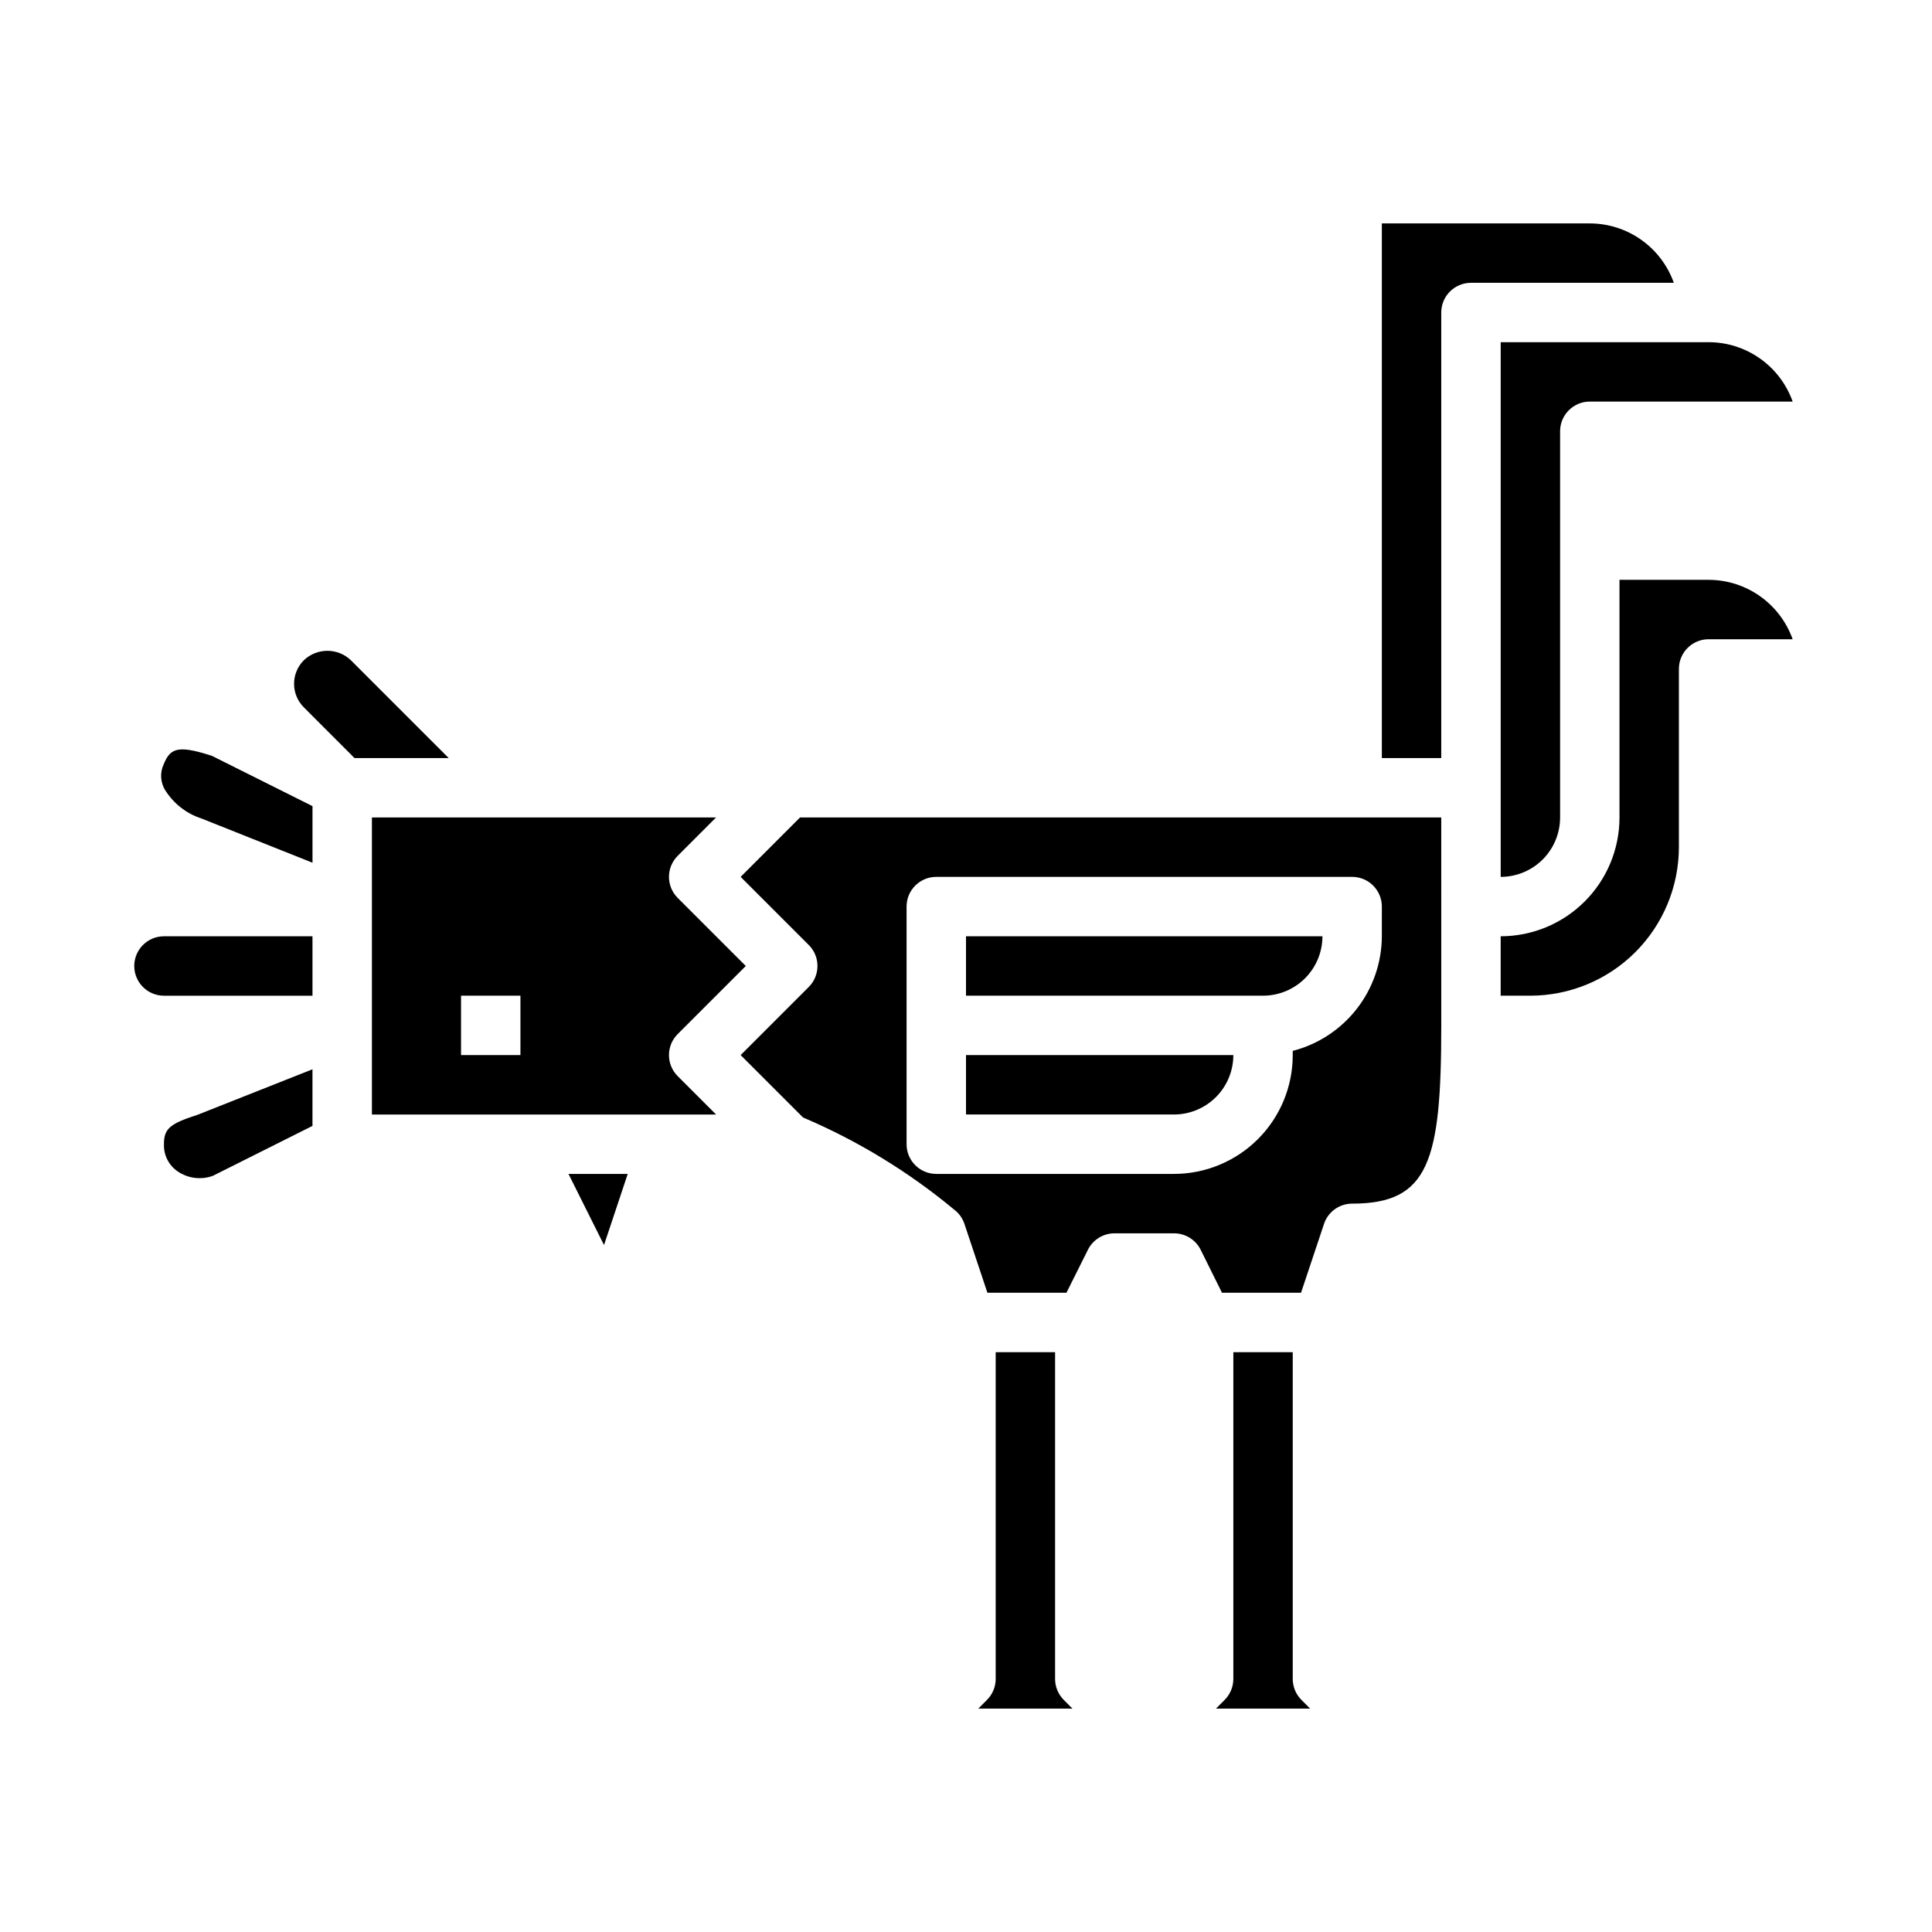 <?xml version="1.0" encoding="UTF-8"?>
<!-- Uploaded to: SVG Repo, www.svgrepo.com, Generator: SVG Repo Mixer Tools -->
<svg fill="#000000" width="800px" height="800px" version="1.1" viewBox="144 144 512 512" xmlns="http://www.w3.org/2000/svg">
 <g>
  <path d="m236.99 318.97c-3.488-3.332-8.98-3.332-12.469 0-1.66 1.652-2.59 3.898-2.59 6.242 0 2.34 0.93 4.586 2.59 6.242l13.422 13.438h24.969z"/>
  <path d="m423.61 588.93v-86.59h-15.742v86.59c0 2.09-0.832 4.09-2.309 5.566l-2.305 2.309h24.969l-2.305-2.305v-0.004c-1.477-1.477-2.309-3.477-2.309-5.566z"/>
  <path d="m323.59 418.05 18.051-18.051-18.051-18.051c-3.074-3.074-3.074-8.059 0-11.133l10.176-10.18h-91.203v78.723h91.203l-10.18-10.18h0.004c-3.074-3.074-3.074-8.055 0-11.129zm-41.668 5.562h-15.742v-15.742h15.742z"/>
  <path d="m187.03 347.43c-0.59 1.906-0.375 3.977 0.594 5.723 2.234 3.703 5.738 6.473 9.863 7.793l29.328 11.684v-14.996l-26.629-13.312c-9.762-3.195-11.297-1.844-13.156 3.109z"/>
  <path d="m304.07 473.95 6.281-18.848h-15.695z"/>
  <path d="m179.58 400c0 2.086 0.828 4.09 2.305 5.566 1.477 1.477 3.481 2.305 5.566 2.305h39.359v-15.746h-39.359c-4.348 0-7.871 3.527-7.871 7.875z"/>
  <path d="m541.7 376.38c4.176 0 8.18-1.66 11.133-4.613 2.953-2.949 4.609-6.957 4.609-11.133v-102.34c0-4.348 3.527-7.871 7.875-7.871h53.758c-1.637-4.602-4.652-8.586-8.641-11.402-3.988-2.82-8.746-4.336-13.629-4.34h-55.105z"/>
  <path d="m187.45 447.23c-0.105 2.875 1.277 5.606 3.66 7.219 2.731 1.852 6.18 2.281 9.281 1.164l26.418-13.238v-15.004l-30.426 12.051c-7.43 2.394-8.934 3.707-8.934 7.809z"/>
  <path d="m494.46 392.12h-94.461v15.742l78.719 0.004c4.176 0 8.18-1.66 11.133-4.613 2.953-2.953 4.609-6.957 4.609-11.133z"/>
  <path d="m340.28 376.38 18.051 18.051c3.074 3.074 3.074 8.055 0 11.129l-18.051 18.051 16.531 16.531c14.461 6.148 27.949 14.367 40.039 24.406 1.281 0.957 2.238 2.285 2.738 3.809l6.086 18.23h20.949l5.691-11.391h-0.004c1.336-2.668 4.062-4.356 7.047-4.352h15.742c3-0.016 5.746 1.672 7.086 4.352l5.652 11.391h20.949l6.086-18.23h-0.004c1.07-3.215 4.078-5.383 7.465-5.383 20.355 0 23.617-11.219 23.617-47.23l-0.004-55.109h-169.93zm43.973 7.871c0-4.348 3.523-7.871 7.871-7.871h110.21c2.086 0 4.09 0.828 5.566 2.305 1.477 1.477 2.305 3.481 2.305 5.566v7.871c-0.027 6.961-2.359 13.719-6.629 19.211-4.273 5.496-10.246 9.422-16.988 11.16v1.117c0 8.352-3.316 16.363-9.223 22.266-5.902 5.906-13.914 9.223-22.266 9.223h-62.977c-4.348 0-7.871-3.523-7.871-7.871z"/>
  <path d="m565.31 203.2h-55.105v141.7h15.742v-118.08c0-4.348 3.527-7.871 7.875-7.871h53.758c-1.637-4.602-4.652-8.582-8.641-11.402-3.984-2.82-8.746-4.336-13.629-4.34z"/>
  <path d="m470.85 423.61h-70.848v15.742h55.105l-0.004 0.004c4.176 0 8.18-1.66 11.133-4.613s4.613-6.957 4.613-11.133z"/>
  <path d="m596.8 297.66h-23.617v62.977-0.004c0 8.352-3.316 16.363-9.223 22.266-5.906 5.906-13.914 9.223-22.266 9.223v15.742h7.871v0.004c10.438-0.012 20.441-4.164 27.82-11.543 7.379-7.379 11.527-17.383 11.539-27.816v-47.234c0-4.348 3.527-7.871 7.875-7.871h22.27c-1.637-4.602-4.652-8.586-8.641-11.402-3.988-2.82-8.746-4.336-13.629-4.34z"/>
  <path d="m486.59 588.93v-86.59h-15.742v86.59c0 2.09-0.832 4.09-2.309 5.566l-2.305 2.309h24.969l-2.305-2.305v-0.004c-1.477-1.477-2.309-3.477-2.309-5.566z"/>
 </g>
</svg>